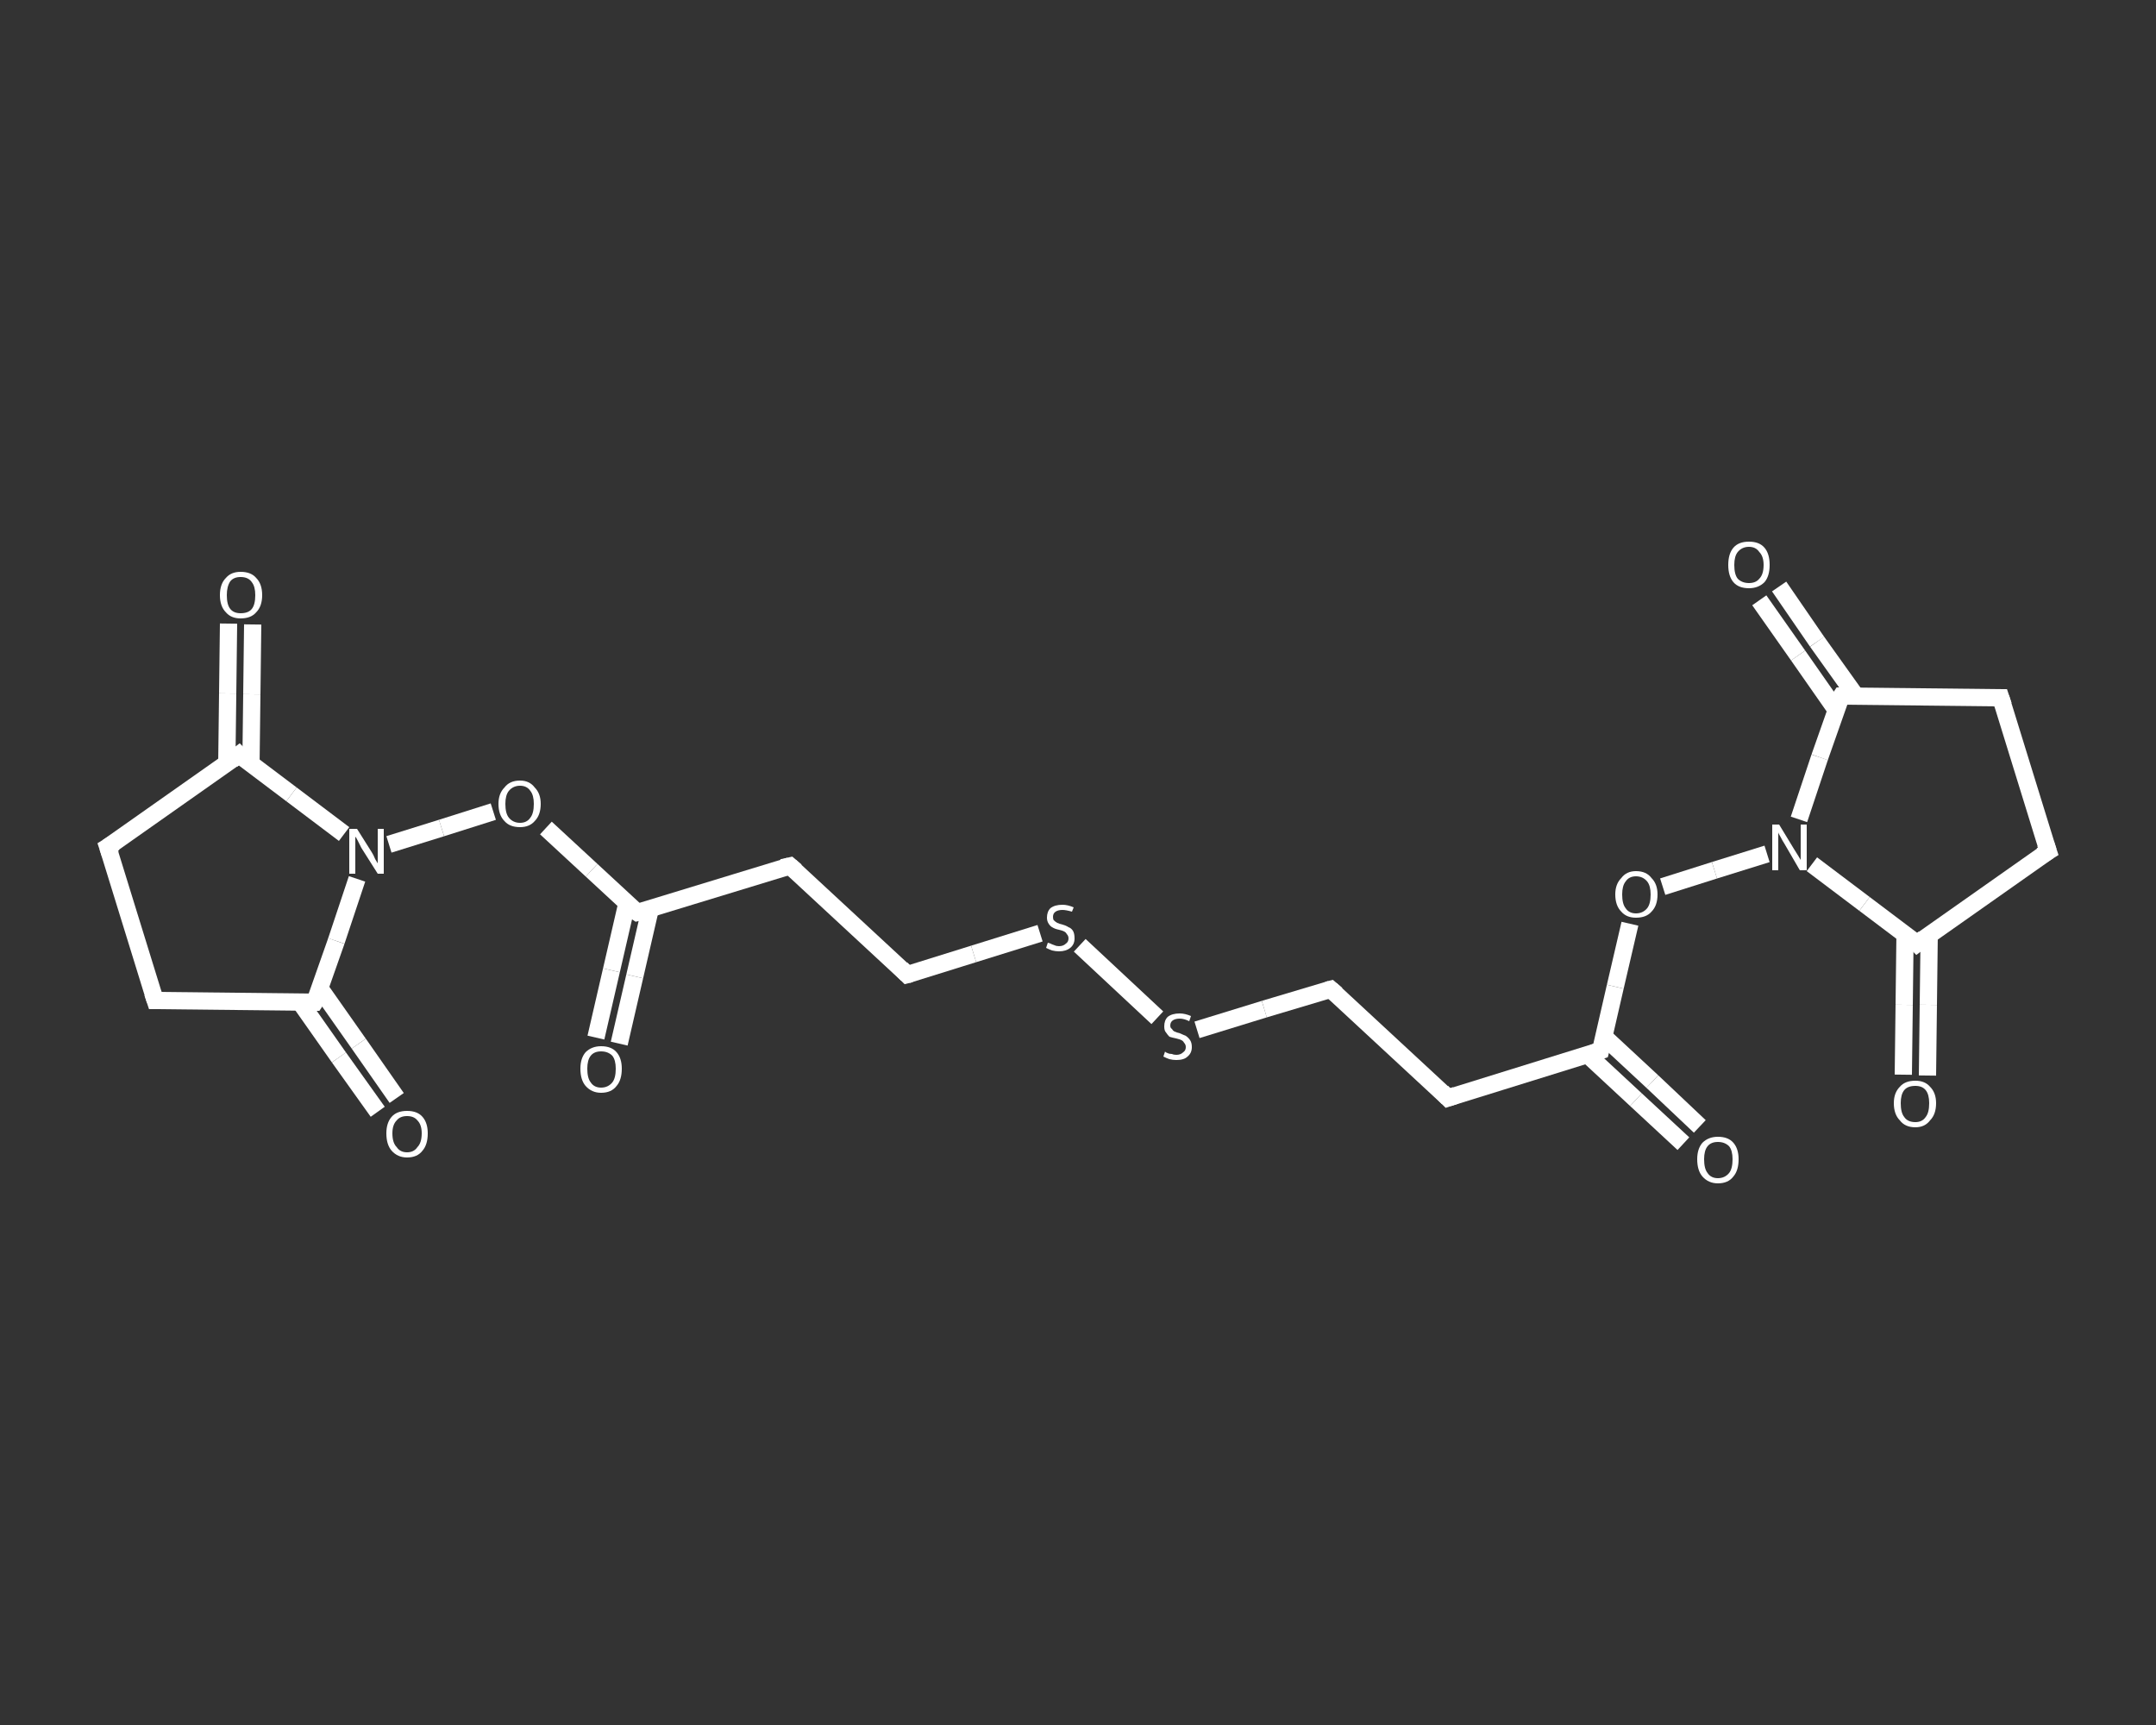 <?xml version='1.0' encoding='iso-8859-1'?>
<svg version='1.1' baseProfile='full'
              xmlns='http://www.w3.org/2000/svg'
                      xmlns:rdkit='http://www.rdkit.org/xml'
                      xmlns:xlink='http://www.w3.org/1999/xlink'
                  xml:space='preserve'
width='250px' height='200px' viewBox='0 0 250 200'>
<rect x="0" y="0" width="250" height="200" fill="#333333" stroke="none"/>
<!-- END OF HEADER -->
<rect style='opacity:1.0;fill:transparent;stroke:none' width='250.0' height='200.0' x='0.0' y='0.0'> </rect>
<path class='bond-0 atom-0 atom-1' d='M 195.2,132.6 L 189.7,127.5' style='fill:none;fill-rule:evenodd;stroke:#FFFFFF;stroke-width:2.0px;stroke-linecap:butt;stroke-linejoin:miter;stroke-opacity:1' />
<path class='bond-0 atom-0 atom-1' d='M 189.7,127.5 L 184.1,122.3' style='fill:none;fill-rule:evenodd;stroke:#FFFFFF;stroke-width:2.0px;stroke-linecap:butt;stroke-linejoin:miter;stroke-opacity:1' />
<path class='bond-0 atom-0 atom-1' d='M 197.1,130.6 L 191.6,125.4' style='fill:none;fill-rule:evenodd;stroke:#FFFFFF;stroke-width:2.0px;stroke-linecap:butt;stroke-linejoin:miter;stroke-opacity:1' />
<path class='bond-0 atom-0 atom-1' d='M 191.6,125.4 L 186.0,120.2' style='fill:none;fill-rule:evenodd;stroke:#FFFFFF;stroke-width:2.0px;stroke-linecap:butt;stroke-linejoin:miter;stroke-opacity:1' />
<path class='bond-1 atom-1 atom-2' d='M 185.6,121.8 L 167.9,127.3' style='fill:none;fill-rule:evenodd;stroke:#FFFFFF;stroke-width:2.0px;stroke-linecap:butt;stroke-linejoin:miter;stroke-opacity:1' />
<path class='bond-2 atom-2 atom-3' d='M 167.9,127.3 L 154.3,114.7' style='fill:none;fill-rule:evenodd;stroke:#FFFFFF;stroke-width:2.0px;stroke-linecap:butt;stroke-linejoin:miter;stroke-opacity:1' />
<path class='bond-3 atom-3 atom-4' d='M 154.3,114.7 L 146.6,117.0' style='fill:none;fill-rule:evenodd;stroke:#FFFFFF;stroke-width:2.0px;stroke-linecap:butt;stroke-linejoin:miter;stroke-opacity:1' />
<path class='bond-3 atom-3 atom-4' d='M 146.6,117.0 L 138.8,119.4' style='fill:none;fill-rule:evenodd;stroke:#FFFFFF;stroke-width:2.0px;stroke-linecap:butt;stroke-linejoin:miter;stroke-opacity:1' />
<path class='bond-4 atom-4 atom-5' d='M 134.2,118.0 L 125.2,109.6' style='fill:none;fill-rule:evenodd;stroke:#FFFFFF;stroke-width:2.0px;stroke-linecap:butt;stroke-linejoin:miter;stroke-opacity:1' />
<path class='bond-5 atom-5 atom-6' d='M 120.6,108.2 L 112.9,110.6' style='fill:none;fill-rule:evenodd;stroke:#FFFFFF;stroke-width:2.0px;stroke-linecap:butt;stroke-linejoin:miter;stroke-opacity:1' />
<path class='bond-5 atom-5 atom-6' d='M 112.9,110.6 L 105.2,113.0' style='fill:none;fill-rule:evenodd;stroke:#FFFFFF;stroke-width:2.0px;stroke-linecap:butt;stroke-linejoin:miter;stroke-opacity:1' />
<path class='bond-6 atom-6 atom-7' d='M 105.2,113.0 L 91.6,100.4' style='fill:none;fill-rule:evenodd;stroke:#FFFFFF;stroke-width:2.0px;stroke-linecap:butt;stroke-linejoin:miter;stroke-opacity:1' />
<path class='bond-7 atom-7 atom-8' d='M 91.6,100.4 L 73.9,105.8' style='fill:none;fill-rule:evenodd;stroke:#FFFFFF;stroke-width:2.0px;stroke-linecap:butt;stroke-linejoin:miter;stroke-opacity:1' />
<path class='bond-8 atom-8 atom-9' d='M 72.7,104.7 L 70.9,112.5' style='fill:none;fill-rule:evenodd;stroke:#FFFFFF;stroke-width:2.0px;stroke-linecap:butt;stroke-linejoin:miter;stroke-opacity:1' />
<path class='bond-8 atom-8 atom-9' d='M 70.9,112.5 L 69.1,120.3' style='fill:none;fill-rule:evenodd;stroke:#FFFFFF;stroke-width:2.0px;stroke-linecap:butt;stroke-linejoin:miter;stroke-opacity:1' />
<path class='bond-8 atom-8 atom-9' d='M 75.4,105.4 L 73.6,113.2' style='fill:none;fill-rule:evenodd;stroke:#FFFFFF;stroke-width:2.0px;stroke-linecap:butt;stroke-linejoin:miter;stroke-opacity:1' />
<path class='bond-8 atom-8 atom-9' d='M 73.6,113.2 L 71.8,121.0' style='fill:none;fill-rule:evenodd;stroke:#FFFFFF;stroke-width:2.0px;stroke-linecap:butt;stroke-linejoin:miter;stroke-opacity:1' />
<path class='bond-9 atom-8 atom-10' d='M 73.9,105.8 L 68.6,100.9' style='fill:none;fill-rule:evenodd;stroke:#FFFFFF;stroke-width:2.0px;stroke-linecap:butt;stroke-linejoin:miter;stroke-opacity:1' />
<path class='bond-9 atom-8 atom-10' d='M 68.6,100.9 L 63.3,96.0' style='fill:none;fill-rule:evenodd;stroke:#FFFFFF;stroke-width:2.0px;stroke-linecap:butt;stroke-linejoin:miter;stroke-opacity:1' />
<path class='bond-10 atom-10 atom-11' d='M 57.2,94.1 L 51.2,96.0' style='fill:none;fill-rule:evenodd;stroke:#FFFFFF;stroke-width:2.0px;stroke-linecap:butt;stroke-linejoin:miter;stroke-opacity:1' />
<path class='bond-10 atom-10 atom-11' d='M 51.2,96.0 L 45.1,97.9' style='fill:none;fill-rule:evenodd;stroke:#FFFFFF;stroke-width:2.0px;stroke-linecap:butt;stroke-linejoin:miter;stroke-opacity:1' />
<path class='bond-11 atom-11 atom-12' d='M 41.4,101.9 L 39.0,109.1' style='fill:none;fill-rule:evenodd;stroke:#FFFFFF;stroke-width:2.0px;stroke-linecap:butt;stroke-linejoin:miter;stroke-opacity:1' />
<path class='bond-11 atom-11 atom-12' d='M 39.0,109.1 L 36.5,116.2' style='fill:none;fill-rule:evenodd;stroke:#FFFFFF;stroke-width:2.0px;stroke-linecap:butt;stroke-linejoin:miter;stroke-opacity:1' />
<path class='bond-12 atom-12 atom-13' d='M 34.8,116.2 L 39.3,122.6' style='fill:none;fill-rule:evenodd;stroke:#FFFFFF;stroke-width:2.0px;stroke-linecap:butt;stroke-linejoin:miter;stroke-opacity:1' />
<path class='bond-12 atom-12 atom-13' d='M 39.3,122.6 L 43.8,128.9' style='fill:none;fill-rule:evenodd;stroke:#FFFFFF;stroke-width:2.0px;stroke-linecap:butt;stroke-linejoin:miter;stroke-opacity:1' />
<path class='bond-12 atom-12 atom-13' d='M 37.1,114.6 L 41.6,121.0' style='fill:none;fill-rule:evenodd;stroke:#FFFFFF;stroke-width:2.0px;stroke-linecap:butt;stroke-linejoin:miter;stroke-opacity:1' />
<path class='bond-12 atom-12 atom-13' d='M 41.6,121.0 L 46.0,127.3' style='fill:none;fill-rule:evenodd;stroke:#FFFFFF;stroke-width:2.0px;stroke-linecap:butt;stroke-linejoin:miter;stroke-opacity:1' />
<path class='bond-13 atom-12 atom-14' d='M 36.5,116.2 L 18.0,116.0' style='fill:none;fill-rule:evenodd;stroke:#FFFFFF;stroke-width:2.0px;stroke-linecap:butt;stroke-linejoin:miter;stroke-opacity:1' />
<path class='bond-14 atom-14 atom-15' d='M 18.0,116.0 L 12.5,98.2' style='fill:none;fill-rule:evenodd;stroke:#FFFFFF;stroke-width:2.0px;stroke-linecap:butt;stroke-linejoin:miter;stroke-opacity:1' />
<path class='bond-15 atom-15 atom-16' d='M 12.5,98.2 L 27.7,87.5' style='fill:none;fill-rule:evenodd;stroke:#FFFFFF;stroke-width:2.0px;stroke-linecap:butt;stroke-linejoin:miter;stroke-opacity:1' />
<path class='bond-16 atom-16 atom-17' d='M 29.1,88.6 L 29.2,80.5' style='fill:none;fill-rule:evenodd;stroke:#FFFFFF;stroke-width:2.0px;stroke-linecap:butt;stroke-linejoin:miter;stroke-opacity:1' />
<path class='bond-16 atom-16 atom-17' d='M 29.2,80.5 L 29.3,72.4' style='fill:none;fill-rule:evenodd;stroke:#FFFFFF;stroke-width:2.0px;stroke-linecap:butt;stroke-linejoin:miter;stroke-opacity:1' />
<path class='bond-16 atom-16 atom-17' d='M 26.3,88.5 L 26.4,80.4' style='fill:none;fill-rule:evenodd;stroke:#FFFFFF;stroke-width:2.0px;stroke-linecap:butt;stroke-linejoin:miter;stroke-opacity:1' />
<path class='bond-16 atom-16 atom-17' d='M 26.4,80.4 L 26.5,72.3' style='fill:none;fill-rule:evenodd;stroke:#FFFFFF;stroke-width:2.0px;stroke-linecap:butt;stroke-linejoin:miter;stroke-opacity:1' />
<path class='bond-17 atom-1 atom-18' d='M 185.6,121.8 L 187.3,114.4' style='fill:none;fill-rule:evenodd;stroke:#FFFFFF;stroke-width:2.0px;stroke-linecap:butt;stroke-linejoin:miter;stroke-opacity:1' />
<path class='bond-17 atom-1 atom-18' d='M 187.3,114.4 L 189.0,107.1' style='fill:none;fill-rule:evenodd;stroke:#FFFFFF;stroke-width:2.0px;stroke-linecap:butt;stroke-linejoin:miter;stroke-opacity:1' />
<path class='bond-18 atom-18 atom-19' d='M 192.8,102.8 L 198.8,100.9' style='fill:none;fill-rule:evenodd;stroke:#FFFFFF;stroke-width:2.0px;stroke-linecap:butt;stroke-linejoin:miter;stroke-opacity:1' />
<path class='bond-18 atom-18 atom-19' d='M 198.8,100.9 L 204.9,99.0' style='fill:none;fill-rule:evenodd;stroke:#FFFFFF;stroke-width:2.0px;stroke-linecap:butt;stroke-linejoin:miter;stroke-opacity:1' />
<path class='bond-19 atom-19 atom-20' d='M 208.6,95.0 L 211.0,87.8' style='fill:none;fill-rule:evenodd;stroke:#FFFFFF;stroke-width:2.0px;stroke-linecap:butt;stroke-linejoin:miter;stroke-opacity:1' />
<path class='bond-19 atom-19 atom-20' d='M 211.0,87.8 L 213.5,80.7' style='fill:none;fill-rule:evenodd;stroke:#FFFFFF;stroke-width:2.0px;stroke-linecap:butt;stroke-linejoin:miter;stroke-opacity:1' />
<path class='bond-20 atom-20 atom-21' d='M 215.2,80.7 L 210.7,74.4' style='fill:none;fill-rule:evenodd;stroke:#FFFFFF;stroke-width:2.0px;stroke-linecap:butt;stroke-linejoin:miter;stroke-opacity:1' />
<path class='bond-20 atom-20 atom-21' d='M 210.7,74.4 L 206.3,68.0' style='fill:none;fill-rule:evenodd;stroke:#FFFFFF;stroke-width:2.0px;stroke-linecap:butt;stroke-linejoin:miter;stroke-opacity:1' />
<path class='bond-20 atom-20 atom-21' d='M 212.9,82.3 L 208.5,76.0' style='fill:none;fill-rule:evenodd;stroke:#FFFFFF;stroke-width:2.0px;stroke-linecap:butt;stroke-linejoin:miter;stroke-opacity:1' />
<path class='bond-20 atom-20 atom-21' d='M 208.5,76.0 L 204.0,69.6' style='fill:none;fill-rule:evenodd;stroke:#FFFFFF;stroke-width:2.0px;stroke-linecap:butt;stroke-linejoin:miter;stroke-opacity:1' />
<path class='bond-21 atom-20 atom-22' d='M 213.5,80.7 L 232.0,80.9' style='fill:none;fill-rule:evenodd;stroke:#FFFFFF;stroke-width:2.0px;stroke-linecap:butt;stroke-linejoin:miter;stroke-opacity:1' />
<path class='bond-22 atom-22 atom-23' d='M 232.0,80.9 L 237.5,98.7' style='fill:none;fill-rule:evenodd;stroke:#FFFFFF;stroke-width:2.0px;stroke-linecap:butt;stroke-linejoin:miter;stroke-opacity:1' />
<path class='bond-23 atom-23 atom-24' d='M 237.5,98.7 L 222.3,109.4' style='fill:none;fill-rule:evenodd;stroke:#FFFFFF;stroke-width:2.0px;stroke-linecap:butt;stroke-linejoin:miter;stroke-opacity:1' />
<path class='bond-24 atom-24 atom-25' d='M 220.9,108.3 L 220.8,116.5' style='fill:none;fill-rule:evenodd;stroke:#FFFFFF;stroke-width:2.0px;stroke-linecap:butt;stroke-linejoin:miter;stroke-opacity:1' />
<path class='bond-24 atom-24 atom-25' d='M 220.8,116.5 L 220.7,124.6' style='fill:none;fill-rule:evenodd;stroke:#FFFFFF;stroke-width:2.0px;stroke-linecap:butt;stroke-linejoin:miter;stroke-opacity:1' />
<path class='bond-24 atom-24 atom-25' d='M 223.7,108.4 L 223.6,116.5' style='fill:none;fill-rule:evenodd;stroke:#FFFFFF;stroke-width:2.0px;stroke-linecap:butt;stroke-linejoin:miter;stroke-opacity:1' />
<path class='bond-24 atom-24 atom-25' d='M 223.6,116.5 L 223.5,124.7' style='fill:none;fill-rule:evenodd;stroke:#FFFFFF;stroke-width:2.0px;stroke-linecap:butt;stroke-linejoin:miter;stroke-opacity:1' />
<path class='bond-25 atom-16 atom-11' d='M 27.7,87.5 L 33.8,92.1' style='fill:none;fill-rule:evenodd;stroke:#FFFFFF;stroke-width:2.0px;stroke-linecap:butt;stroke-linejoin:miter;stroke-opacity:1' />
<path class='bond-25 atom-16 atom-11' d='M 33.8,92.1 L 39.9,96.7' style='fill:none;fill-rule:evenodd;stroke:#FFFFFF;stroke-width:2.0px;stroke-linecap:butt;stroke-linejoin:miter;stroke-opacity:1' />
<path class='bond-26 atom-24 atom-19' d='M 222.3,109.4 L 216.2,104.8' style='fill:none;fill-rule:evenodd;stroke:#FFFFFF;stroke-width:2.0px;stroke-linecap:butt;stroke-linejoin:miter;stroke-opacity:1' />
<path class='bond-26 atom-24 atom-19' d='M 216.2,104.8 L 210.1,100.2' style='fill:none;fill-rule:evenodd;stroke:#FFFFFF;stroke-width:2.0px;stroke-linecap:butt;stroke-linejoin:miter;stroke-opacity:1' />
<path d='M 184.7,122.1 L 185.6,121.8 L 185.7,121.4' style='fill:none;stroke:#FFFFFF;stroke-width:2.0px;stroke-linecap:butt;stroke-linejoin:miter;stroke-opacity:1;' />
<path d='M 168.8,127.0 L 167.9,127.3 L 167.2,126.6' style='fill:none;stroke:#FFFFFF;stroke-width:2.0px;stroke-linecap:butt;stroke-linejoin:miter;stroke-opacity:1;' />
<path d='M 155.0,115.3 L 154.3,114.7 L 153.9,114.8' style='fill:none;stroke:#FFFFFF;stroke-width:2.0px;stroke-linecap:butt;stroke-linejoin:miter;stroke-opacity:1;' />
<path d='M 105.6,112.9 L 105.2,113.0 L 104.5,112.3' style='fill:none;stroke:#FFFFFF;stroke-width:2.0px;stroke-linecap:butt;stroke-linejoin:miter;stroke-opacity:1;' />
<path d='M 92.3,101.0 L 91.6,100.4 L 90.7,100.6' style='fill:none;stroke:#FFFFFF;stroke-width:2.0px;stroke-linecap:butt;stroke-linejoin:miter;stroke-opacity:1;' />
<path d='M 74.8,105.6 L 73.9,105.8 L 73.6,105.6' style='fill:none;stroke:#FFFFFF;stroke-width:2.0px;stroke-linecap:butt;stroke-linejoin:miter;stroke-opacity:1;' />
<path d='M 36.7,115.9 L 36.5,116.2 L 35.6,116.2' style='fill:none;stroke:#FFFFFF;stroke-width:2.0px;stroke-linecap:butt;stroke-linejoin:miter;stroke-opacity:1;' />
<path d='M 18.9,116.0 L 18.0,116.0 L 17.7,115.1' style='fill:none;stroke:#FFFFFF;stroke-width:2.0px;stroke-linecap:butt;stroke-linejoin:miter;stroke-opacity:1;' />
<path d='M 12.8,99.1 L 12.5,98.2 L 13.3,97.7' style='fill:none;stroke:#FFFFFF;stroke-width:2.0px;stroke-linecap:butt;stroke-linejoin:miter;stroke-opacity:1;' />
<path d='M 26.9,88.1 L 27.7,87.5 L 28.0,87.8' style='fill:none;stroke:#FFFFFF;stroke-width:2.0px;stroke-linecap:butt;stroke-linejoin:miter;stroke-opacity:1;' />
<path d='M 213.3,81.0 L 213.5,80.7 L 214.4,80.7' style='fill:none;stroke:#FFFFFF;stroke-width:2.0px;stroke-linecap:butt;stroke-linejoin:miter;stroke-opacity:1;' />
<path d='M 231.1,80.9 L 232.0,80.9 L 232.3,81.8' style='fill:none;stroke:#FFFFFF;stroke-width:2.0px;stroke-linecap:butt;stroke-linejoin:miter;stroke-opacity:1;' />
<path d='M 237.2,97.8 L 237.5,98.7 L 236.7,99.2' style='fill:none;stroke:#FFFFFF;stroke-width:2.0px;stroke-linecap:butt;stroke-linejoin:miter;stroke-opacity:1;' />
<path d='M 223.1,108.8 L 222.3,109.4 L 222.0,109.1' style='fill:none;stroke:#FFFFFF;stroke-width:2.0px;stroke-linecap:butt;stroke-linejoin:miter;stroke-opacity:1;' />
<path class='atom-0' d='M 196.8 134.4
Q 196.8 133.2, 197.4 132.5
Q 198.1 131.8, 199.2 131.8
Q 200.4 131.8, 201.0 132.5
Q 201.6 133.2, 201.6 134.4
Q 201.6 135.7, 201.0 136.4
Q 200.4 137.2, 199.2 137.2
Q 198.1 137.2, 197.4 136.4
Q 196.8 135.7, 196.8 134.4
M 199.2 136.6
Q 200.0 136.6, 200.5 136.0
Q 200.9 135.5, 200.9 134.4
Q 200.9 133.4, 200.5 132.9
Q 200.0 132.4, 199.2 132.4
Q 198.4 132.4, 198.0 132.9
Q 197.6 133.4, 197.6 134.4
Q 197.6 135.5, 198.0 136.0
Q 198.4 136.6, 199.2 136.6
' fill='#FFFFFF'/>
<path class='atom-4' d='M 135.1 121.9
Q 135.1 122.0, 135.4 122.1
Q 135.6 122.2, 135.9 122.2
Q 136.1 122.3, 136.4 122.3
Q 136.9 122.3, 137.2 122.0
Q 137.5 121.8, 137.5 121.4
Q 137.5 121.1, 137.3 120.9
Q 137.2 120.7, 137.0 120.6
Q 136.8 120.5, 136.4 120.4
Q 135.9 120.3, 135.6 120.2
Q 135.4 120.0, 135.2 119.7
Q 135.0 119.5, 135.0 119.0
Q 135.0 118.3, 135.4 117.9
Q 135.9 117.5, 136.8 117.5
Q 137.4 117.5, 138.1 117.8
L 137.9 118.4
Q 137.3 118.1, 136.8 118.1
Q 136.3 118.1, 136.0 118.3
Q 135.7 118.5, 135.7 118.9
Q 135.7 119.2, 135.9 119.3
Q 136.0 119.5, 136.2 119.6
Q 136.4 119.7, 136.8 119.8
Q 137.3 120.0, 137.5 120.1
Q 137.8 120.3, 138.0 120.6
Q 138.2 120.9, 138.2 121.4
Q 138.2 122.1, 137.7 122.5
Q 137.3 122.9, 136.4 122.9
Q 136.0 122.9, 135.6 122.8
Q 135.3 122.7, 134.9 122.5
L 135.1 121.9
' fill='#FFFFFF'/>
<path class='atom-5' d='M 121.5 109.3
Q 121.5 109.3, 121.8 109.4
Q 122.0 109.5, 122.3 109.6
Q 122.5 109.7, 122.8 109.7
Q 123.3 109.7, 123.6 109.4
Q 123.9 109.2, 123.9 108.8
Q 123.9 108.5, 123.7 108.3
Q 123.6 108.1, 123.4 108.0
Q 123.2 107.9, 122.8 107.8
Q 122.3 107.7, 122.0 107.5
Q 121.8 107.4, 121.6 107.1
Q 121.4 106.8, 121.4 106.4
Q 121.4 105.7, 121.8 105.3
Q 122.3 104.9, 123.2 104.9
Q 123.8 104.9, 124.5 105.2
L 124.3 105.7
Q 123.6 105.5, 123.2 105.5
Q 122.7 105.5, 122.4 105.7
Q 122.1 105.9, 122.1 106.3
Q 122.1 106.6, 122.2 106.7
Q 122.4 106.9, 122.6 107.0
Q 122.8 107.1, 123.2 107.2
Q 123.6 107.3, 123.9 107.5
Q 124.2 107.6, 124.4 107.9
Q 124.6 108.2, 124.6 108.8
Q 124.6 109.5, 124.1 109.9
Q 123.6 110.3, 122.8 110.3
Q 122.4 110.3, 122.0 110.2
Q 121.7 110.1, 121.3 109.9
L 121.5 109.3
' fill='#FFFFFF'/>
<path class='atom-9' d='M 67.3 123.9
Q 67.3 122.7, 67.9 122.0
Q 68.6 121.3, 69.7 121.3
Q 70.9 121.3, 71.5 122.0
Q 72.1 122.7, 72.1 123.9
Q 72.1 125.2, 71.5 125.9
Q 70.9 126.7, 69.7 126.7
Q 68.6 126.7, 67.9 125.9
Q 67.3 125.2, 67.3 123.9
M 69.7 126.1
Q 70.5 126.1, 71.0 125.5
Q 71.4 125.0, 71.4 123.9
Q 71.4 122.9, 71.0 122.4
Q 70.5 121.9, 69.7 121.9
Q 68.9 121.9, 68.5 122.4
Q 68.1 122.9, 68.1 123.9
Q 68.1 125.0, 68.5 125.5
Q 68.9 126.1, 69.7 126.1
' fill='#FFFFFF'/>
<path class='atom-10' d='M 57.8 93.2
Q 57.8 92.0, 58.5 91.3
Q 59.1 90.5, 60.3 90.5
Q 61.4 90.5, 62.0 91.3
Q 62.7 92.0, 62.7 93.2
Q 62.7 94.5, 62.0 95.2
Q 61.4 95.9, 60.3 95.9
Q 59.1 95.9, 58.5 95.2
Q 57.8 94.5, 57.8 93.2
M 60.3 95.4
Q 61.1 95.4, 61.5 94.8
Q 61.9 94.3, 61.9 93.2
Q 61.9 92.2, 61.5 91.7
Q 61.1 91.1, 60.3 91.1
Q 59.5 91.1, 59.0 91.7
Q 58.6 92.2, 58.6 93.2
Q 58.6 94.3, 59.0 94.8
Q 59.5 95.4, 60.3 95.4
' fill='#FFFFFF'/>
<path class='atom-11' d='M 41.4 96.1
L 43.1 98.8
Q 43.3 99.1, 43.5 99.6
Q 43.8 100.1, 43.8 100.1
L 43.8 96.1
L 44.5 96.1
L 44.5 101.3
L 43.8 101.3
L 41.9 98.3
Q 41.7 97.9, 41.5 97.5
Q 41.3 97.1, 41.2 97.0
L 41.2 101.3
L 40.5 101.3
L 40.5 96.1
L 41.4 96.1
' fill='#FFFFFF'/>
<path class='atom-13' d='M 44.8 131.4
Q 44.8 130.2, 45.4 129.5
Q 46.0 128.8, 47.2 128.8
Q 48.4 128.8, 49.0 129.5
Q 49.6 130.2, 49.6 131.4
Q 49.6 132.7, 49.0 133.4
Q 48.4 134.2, 47.2 134.2
Q 46.1 134.2, 45.4 133.4
Q 44.8 132.7, 44.8 131.4
M 47.2 133.6
Q 48.0 133.6, 48.4 133.0
Q 48.9 132.5, 48.9 131.4
Q 48.9 130.4, 48.4 129.9
Q 48.0 129.4, 47.2 129.4
Q 46.4 129.4, 46.0 129.9
Q 45.5 130.4, 45.5 131.4
Q 45.5 132.5, 46.0 133.0
Q 46.4 133.6, 47.2 133.6
' fill='#FFFFFF'/>
<path class='atom-17' d='M 25.5 69.0
Q 25.5 67.7, 26.2 67.0
Q 26.8 66.3, 27.9 66.3
Q 29.1 66.3, 29.7 67.0
Q 30.4 67.7, 30.4 69.0
Q 30.4 70.3, 29.7 71.0
Q 29.1 71.7, 27.9 71.7
Q 26.8 71.7, 26.2 71.0
Q 25.5 70.3, 25.5 69.0
M 27.9 71.1
Q 28.8 71.1, 29.2 70.6
Q 29.6 70.1, 29.6 69.0
Q 29.6 68.0, 29.2 67.5
Q 28.8 66.9, 27.9 66.9
Q 27.1 66.9, 26.7 67.4
Q 26.3 68.0, 26.3 69.0
Q 26.3 70.1, 26.7 70.6
Q 27.1 71.1, 27.9 71.1
' fill='#FFFFFF'/>
<path class='atom-18' d='M 187.3 103.7
Q 187.3 102.5, 188.0 101.8
Q 188.6 101.0, 189.7 101.0
Q 190.9 101.0, 191.5 101.8
Q 192.2 102.5, 192.2 103.7
Q 192.2 105.0, 191.5 105.7
Q 190.9 106.4, 189.7 106.4
Q 188.6 106.4, 188.0 105.7
Q 187.3 105.0, 187.3 103.7
M 189.7 105.9
Q 190.5 105.9, 191.0 105.3
Q 191.4 104.8, 191.4 103.7
Q 191.4 102.7, 191.0 102.2
Q 190.5 101.6, 189.7 101.6
Q 188.9 101.6, 188.5 102.2
Q 188.1 102.7, 188.1 103.7
Q 188.1 104.8, 188.5 105.3
Q 188.9 105.9, 189.7 105.9
' fill='#FFFFFF'/>
<path class='atom-19' d='M 206.3 95.6
L 208.0 98.4
Q 208.2 98.7, 208.5 99.2
Q 208.8 99.7, 208.8 99.7
L 208.8 95.6
L 209.5 95.6
L 209.5 100.9
L 208.7 100.9
L 206.9 97.8
Q 206.7 97.5, 206.5 97.1
Q 206.2 96.6, 206.2 96.5
L 206.2 100.9
L 205.5 100.9
L 205.5 95.6
L 206.3 95.6
' fill='#FFFFFF'/>
<path class='atom-21' d='M 200.4 65.5
Q 200.4 64.2, 201.0 63.5
Q 201.6 62.8, 202.8 62.8
Q 204.0 62.8, 204.6 63.5
Q 205.2 64.2, 205.2 65.5
Q 205.2 66.8, 204.6 67.5
Q 203.9 68.2, 202.8 68.2
Q 201.6 68.2, 201.0 67.5
Q 200.4 66.8, 200.4 65.5
M 202.8 67.6
Q 203.6 67.6, 204.0 67.1
Q 204.5 66.6, 204.5 65.5
Q 204.5 64.5, 204.0 64.0
Q 203.6 63.4, 202.8 63.4
Q 202.0 63.4, 201.5 64.0
Q 201.1 64.5, 201.1 65.5
Q 201.1 66.6, 201.5 67.1
Q 202.0 67.6, 202.8 67.6
' fill='#FFFFFF'/>
<path class='atom-25' d='M 219.6 127.9
Q 219.6 126.7, 220.3 126.0
Q 220.9 125.3, 222.1 125.3
Q 223.2 125.3, 223.8 126.0
Q 224.5 126.7, 224.5 127.9
Q 224.5 129.2, 223.8 129.9
Q 223.2 130.7, 222.1 130.7
Q 220.9 130.7, 220.3 129.9
Q 219.6 129.2, 219.6 127.9
M 222.1 130.1
Q 222.9 130.1, 223.3 129.5
Q 223.7 129.0, 223.7 127.9
Q 223.7 126.9, 223.3 126.4
Q 222.9 125.9, 222.1 125.9
Q 221.2 125.9, 220.8 126.4
Q 220.4 126.9, 220.4 127.9
Q 220.4 129.0, 220.8 129.5
Q 221.2 130.1, 222.1 130.1
' fill='#FFFFFF'/>
</svg>
